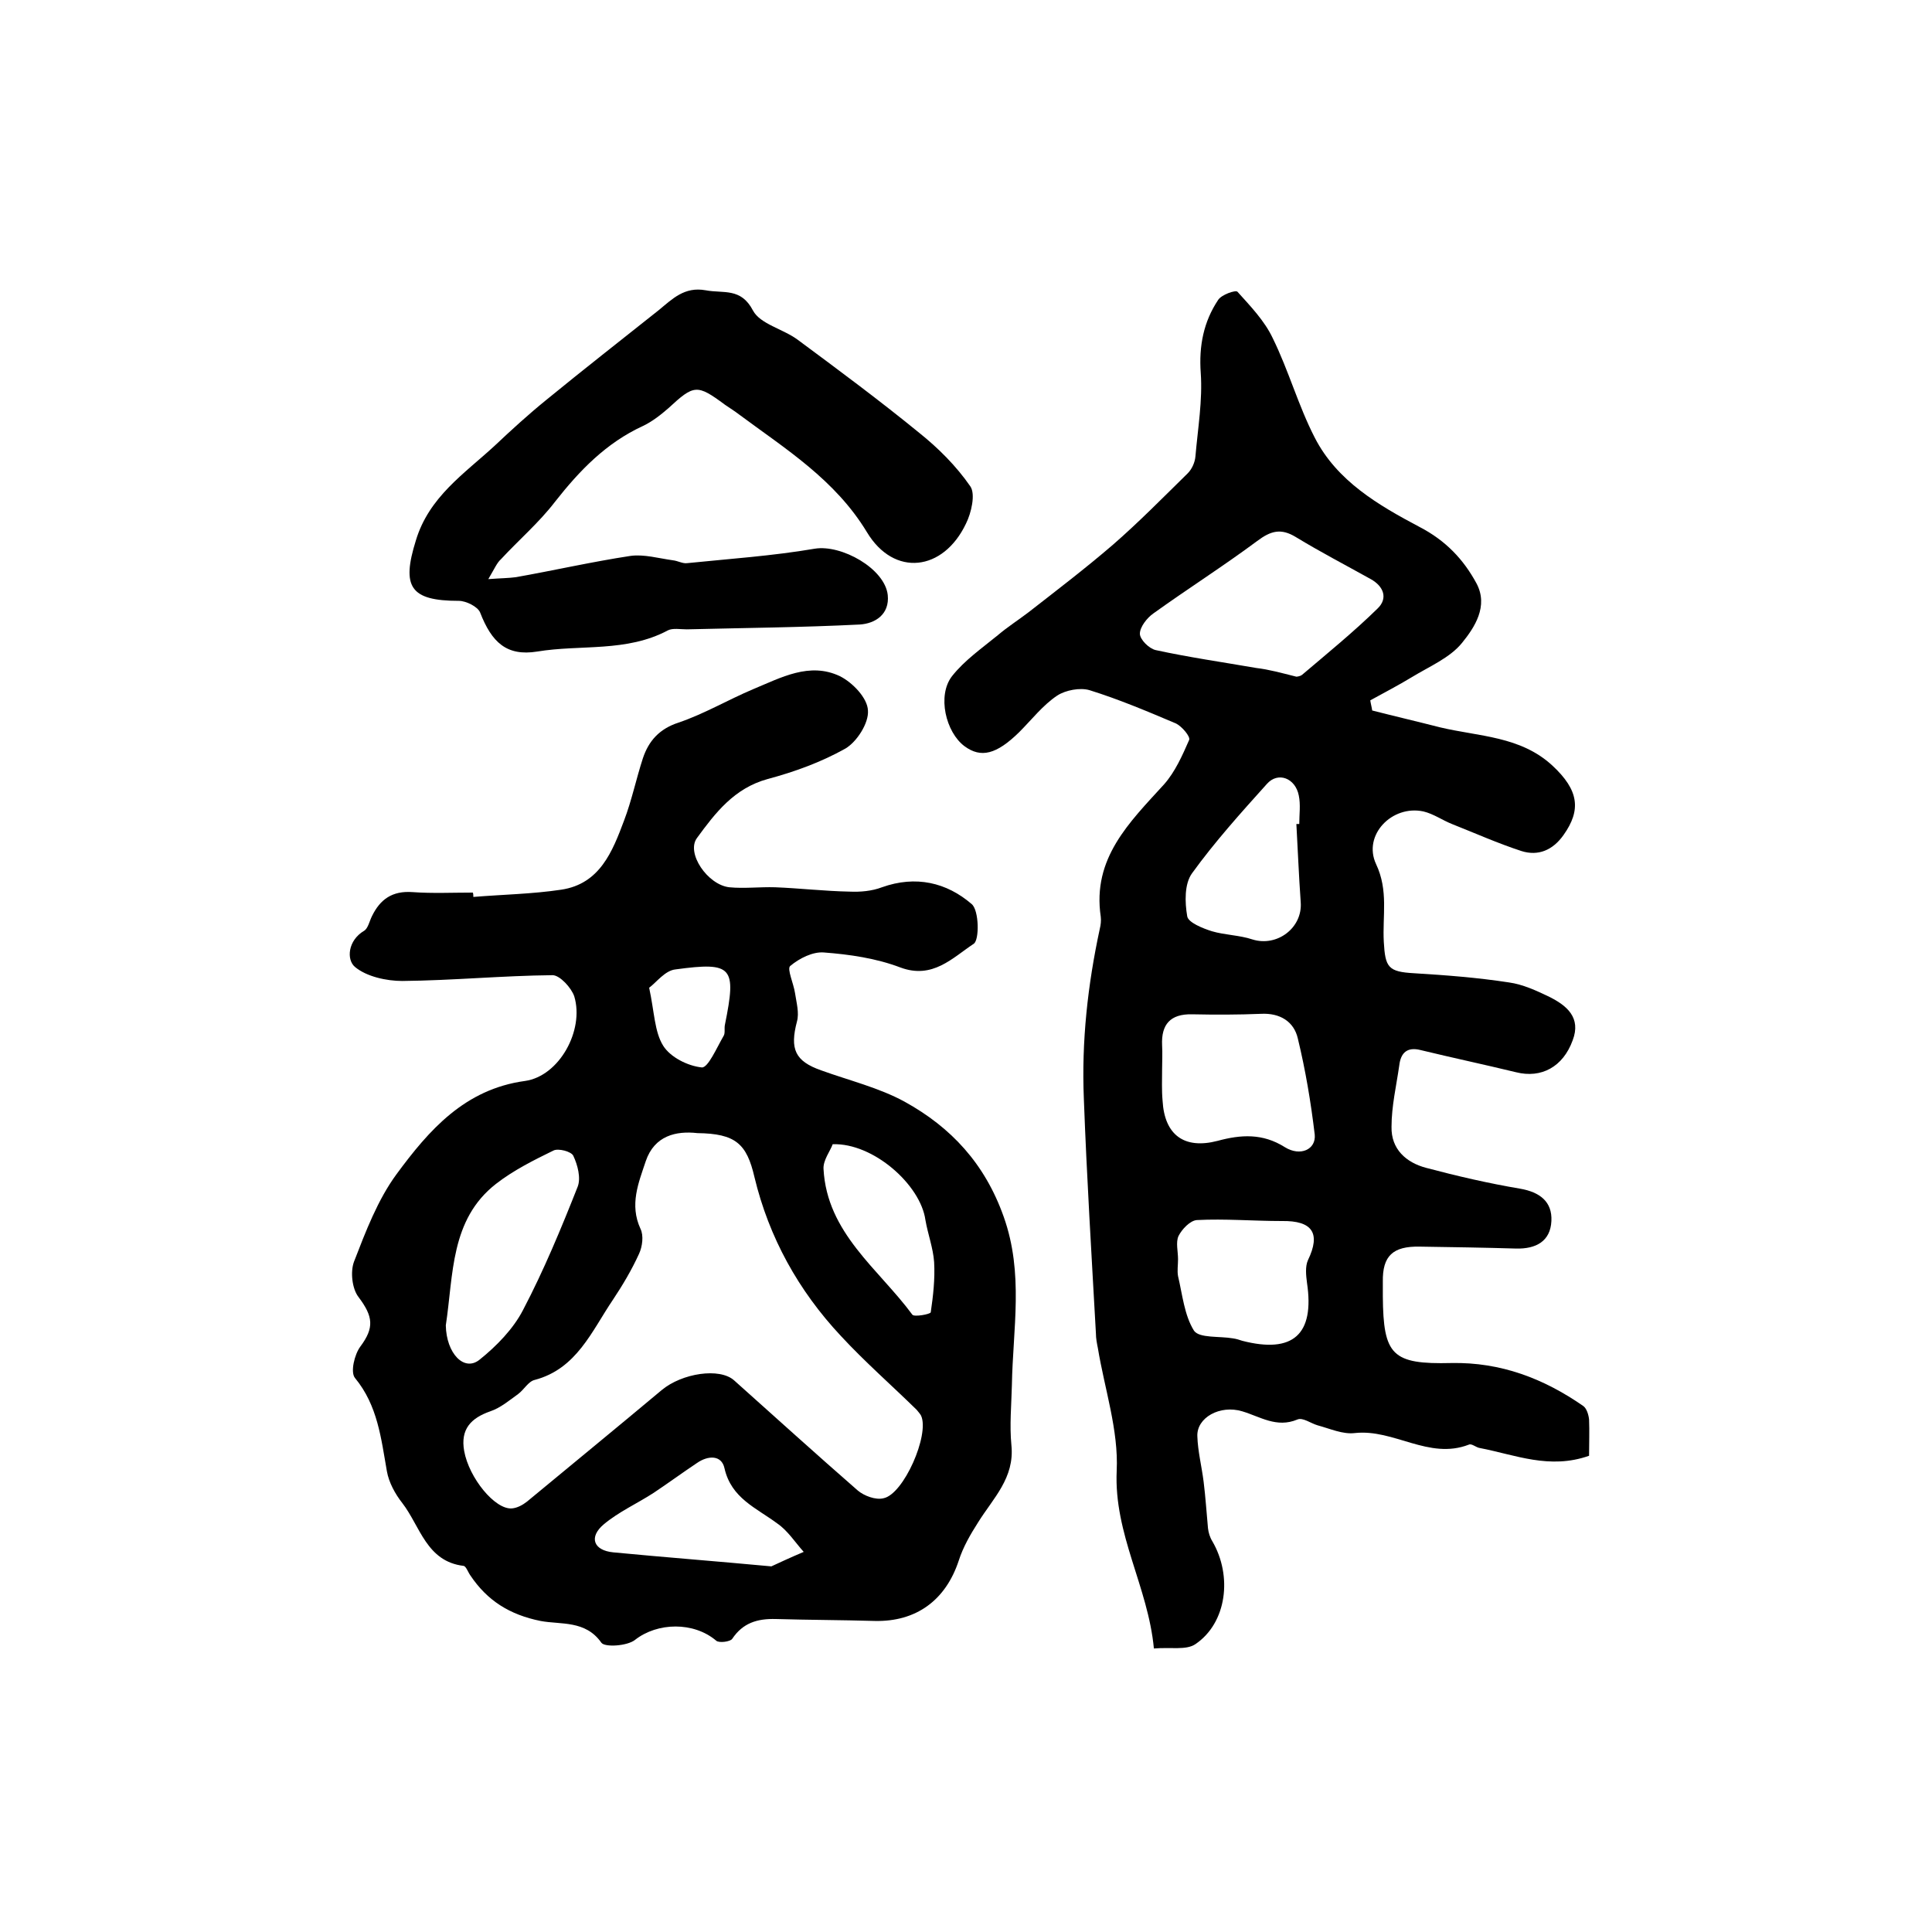 <?xml version="1.0" encoding="utf-8"?>
<!-- Generator: Adobe Illustrator 22.0.0, SVG Export Plug-In . SVG Version: 6.00 Build 0)  -->
<svg version="1.1" id="图层_1" xmlns="http://www.w3.org/2000/svg" xmlns:xlink="http://www.w3.org/1999/xlink" x="0px" y="0px"
	 viewBox="0 0 400 400" style="enable-background:new 0 0 400 400;" xml:space="preserve">
<style type="text/css">
	.st0{fill:#FFFFFF;}
</style>
<g>
	
	<path d="M329,301.4c-8.2,2.9-15.3-0.2-22.6-1.6c-0.8-0.1-1.7-1-2.3-0.7c-8.3,3.2-15.5-3.3-23.6-2.4c-2.5,0.3-5.1-0.9-7.7-1.6
		c-1.4-0.4-3.1-1.7-4.2-1.2c-4.3,1.8-7.7-0.6-11.4-1.7c-4.6-1.4-9.5,1.3-9.3,5.2c0.1,3.1,0.9,6.2,1.3,9.4c0.4,3.2,0.6,6.4,0.9,9.6
		c0.1,0.9,0.4,1.9,0.9,2.7c4.2,7.2,3,16.9-3.5,21.3c-1.9,1.3-5.1,0.6-8.6,0.9c-1.2-12.8-8.3-23.6-7.7-36.8
		c0.4-8.4-2.5-16.9-3.9-25.4c-0.2-1-0.4-2-0.4-3c-0.9-16.2-1.9-32.4-2.5-48.6c-0.5-11.9,0.8-23.6,3.3-35.2c0.2-0.8,0.3-1.7,0.2-2.5
		c-1.8-12.1,5.9-19.5,13.1-27.4c2.3-2.6,3.8-6,5.2-9.2c0.3-0.7-1.5-2.8-2.7-3.4c-5.9-2.5-11.8-5-17.9-6.9c-2-0.6-5,0-6.7,1.1
		c-3,2-5.3,5-7.9,7.6c-4.7,4.6-7.9,5.4-11.3,2.9c-3.9-2.9-5.7-10.5-2.6-14.5c2.6-3.3,6.2-5.8,9.5-8.5c2-1.7,4.2-3.1,6.3-4.7
		c5.9-4.6,11.8-9.1,17.5-14c5.4-4.7,10.4-9.8,15.5-14.8c0.9-0.9,1.5-2.3,1.6-3.5c0.5-5.8,1.5-11.6,1.1-17.3
		c-0.4-5.6,0.6-10.6,3.6-15.1c0.7-1.1,3.6-2.1,4-1.7c2.7,3,5.6,6,7.3,9.6c3.3,6.7,5.3,14,8.7,20.6c4.6,9,13.2,14,21.7,18.5
		c5.4,2.8,9.1,6.7,11.8,11.7c2.5,4.7-0.4,9.1-3,12.3c-2.5,3.1-6.8,4.9-10.4,7.1c-2.8,1.7-5.7,3.2-8.6,4.8c0.1,0.7,0.3,1.4,0.4,2.1
		c4.7,1.2,9.4,2.3,14.1,3.5c8,1.9,16.6,1.8,23.2,7.9c5.5,5.1,6,9.2,2.3,14.4c-2.2,3.1-5.2,4.4-8.7,3.3c-4.9-1.6-9.6-3.7-14.4-5.6
		c-2-0.8-3.8-2.1-5.9-2.6c-6.5-1.4-12.6,4.9-9.8,10.9c2.6,5.5,1.3,10.7,1.6,16.1c0.3,5.3,0.9,6.2,6.3,6.5c6.6,0.4,13.1,0.9,19.6,1.9
		c2.9,0.4,5.7,1.7,8.4,3c3.6,1.8,6.6,4.3,4.8,9c-2,5.5-6.5,7.9-11.7,6.6c-6.6-1.6-13.2-3-19.8-4.6c-2.8-0.7-4.1,0.6-4.4,3.2
		c-0.6,4.2-1.6,8.4-1.6,12.7c-0.1,4.6,3,7.4,7.2,8.5c6.4,1.7,12.9,3.2,19.4,4.3c4.1,0.7,6.7,2.7,6.5,6.7c-0.2,4.2-3.2,5.8-7.3,5.7
		c-6.7-0.2-13.3-0.3-20-0.4c-5.5-0.1-7.7,1.9-7.6,7.3c0,1,0,2,0,3c0.1,12.2,1.9,14.1,14.2,13.8c10.2-0.2,19.1,3.2,27.3,8.9
		c0.7,0.5,1.1,1.8,1.2,2.8C329.1,296.3,329,298.8,329,301.4z M268.4,140.1c-0.1,0,0.7,0,1.2-0.4c5.3-4.5,10.7-8.9,15.6-13.7
		c2.2-2.1,1.3-4.6-1.4-6.1c-5.2-2.9-10.4-5.6-15.5-8.7c-3.1-1.9-5.2-1.3-8,0.8c-7,5.2-14.4,9.9-21.5,15c-1.3,0.9-2.8,2.8-2.8,4.2
		c0,1.2,1.9,3.1,3.3,3.4c6.9,1.5,13.9,2.5,20.8,3.7C262.7,138.6,265.2,139.3,268.4,140.1z M240.6,221.4
		C240.7,221.4,240.7,221.4,240.6,221.4c0,2.2-0.1,4.3,0.1,6.5c0.4,7.1,4.5,10.1,11.4,8.3c4.8-1.3,9.3-1.6,13.9,1.3
		c3.2,2,6.5,0.5,6.2-2.6c-0.8-6.7-1.9-13.3-3.5-19.9c-0.8-3.5-3.7-5.3-7.6-5.1c-4.8,0.2-9.5,0.2-14.3,0.1c-4.5-0.1-6.4,2.1-6.2,6.4
		C240.7,218.1,240.6,219.8,240.6,221.4z M243.9,260.7c0,1.2-0.2,2.4,0,3.5c0.9,3.8,1.3,8.1,3.3,11.3c1.1,1.6,5.3,1.1,8.1,1.6
		c0.7,0.1,1.3,0.3,1.9,0.5c10.5,2.7,15-1.3,13.4-12c-0.2-1.5-0.4-3.4,0.2-4.7c2.7-5.6,0.9-8.2-5.4-8.1c-5.9,0-11.8-0.5-17.6-0.2
		c-1.4,0.1-3.1,1.9-3.8,3.3C243.4,257.2,243.9,259.1,243.9,260.7z M268.4,170.6c0.2,0,0.4,0,0.6,0c0-2,0.3-4-0.1-5.9
		c-0.7-3.6-4.3-5-6.6-2.4c-5.4,6-10.8,12-15.5,18.5c-1.6,2.2-1.5,6-1,8.9c0.2,1.3,3.2,2.5,5.1,3.1c2.7,0.8,5.7,0.8,8.4,1.7
		c5.1,1.6,10.4-2.4,10-7.7C268.9,181.2,268.7,175.9,268.4,170.6z"/>
	<path d="M98,185.7c6.1-0.5,12.2-0.6,18.2-1.5c8-1.2,10.6-7.9,13-14.3c1.6-4.2,2.5-8.6,3.9-12.9c1.2-3.6,3.4-6.1,7.4-7.4
		c5.3-1.8,10.2-4.7,15.4-6.9c5.8-2.4,11.7-5.7,18-2.7c2.6,1.3,5.7,4.5,5.8,7.1c0.2,2.6-2.3,6.5-4.7,7.9c-5,2.8-10.5,4.8-16.1,6.3
		c-6.9,1.9-10.8,7-14.6,12.2c-2.3,3.1,2.2,9.7,6.7,10.2c3.1,0.3,6.3-0.1,9.5,0c5.1,0.2,10.2,0.8,15.4,0.9c2.2,0.1,4.6-0.1,6.7-0.9
		c7-2.5,13.4-1,18.6,3.5c1.5,1.3,1.6,7.4,0.4,8.2c-4.4,2.9-8.5,7.4-15.2,4.9c-5-1.9-10.5-2.7-15.8-3.1c-2.3-0.2-5.1,1.2-7,2.8
		c-0.7,0.6,0.7,3.6,1,5.6c0.3,2,0.9,4.1,0.4,5.9c-1.5,5.7-0.4,8.2,5,10.1c5.8,2.1,12,3.6,17.3,6.5c9.6,5.3,16.6,12.8,20.5,23.8
		c4.2,11.8,1.9,23.2,1.7,34.9c-0.1,4.1-0.5,8.3-0.1,12.4c0.7,6.8-3.8,11-6.9,16c-1.6,2.5-3.1,5.1-4,7.9c-2.7,8.2-8.8,12.7-17.4,12.5
		c-6.8-0.2-13.7-0.2-20.5-0.4c-3.8-0.1-6.8,0.8-9,4.1c-0.4,0.6-2.7,0.9-3.3,0.4c-4.7-4-12.2-3.8-16.8-0.2c-1.6,1.3-6.3,1.6-7,0.6
		c-3.3-4.7-8.4-3.7-12.6-4.5c-6.4-1.3-11-4.2-14.5-9.4c-0.5-0.7-0.9-1.9-1.4-2c-7.7-0.9-9-8.2-12.7-13c-1.5-1.9-2.8-4.3-3.2-6.6
		c-1.2-6.8-1.9-13.6-6.6-19.3c-1-1.2-0.1-4.9,1.1-6.5c2.9-3.9,2.7-6.2-0.4-10.3c-1.3-1.7-1.7-5.2-0.9-7.3c2.4-6.2,4.9-12.8,8.8-18.1
		c6.7-9.1,14.1-17.6,26.6-19.3c7.1-1,12.3-10.5,10.2-17.5c-0.6-1.8-3-4.4-4.5-4.4c-10.4,0.1-20.7,1.1-31.1,1.2
		c-3.3,0-7.4-0.9-9.8-2.9c-1.8-1.5-1.5-5.5,1.9-7.5c0.8-0.5,1.1-2,1.6-3c1.7-3.5,4.2-5.3,8.4-5c4.1,0.3,8.3,0.1,12.5,0.1
		C98,185.1,98,185.4,98,185.7z M144.4,234.6c-4.4-0.5-8.9,0.5-10.7,5.8c-1.5,4.5-3.4,9-1.1,14c0.7,1.4,0.4,3.7-0.3,5.2
		c-1.5,3.3-3.4,6.5-5.4,9.5c-4.4,6.5-7.5,14.3-16.2,16.6c-1.3,0.3-2.2,2-3.4,2.9c-1.8,1.3-3.7,2.9-5.8,3.6c-4,1.4-6.2,3.7-5.4,8.2
		c1,5.6,6.4,12.2,9.9,11.9c1.1-0.1,2.2-0.7,3.1-1.4c9.3-7.7,18.7-15.4,27.9-23.1c4.2-3.5,12-4.7,15-2c8.5,7.6,17,15.3,25.6,22.8
		c1.3,1.1,3.7,2,5.3,1.6c4.2-0.8,9.6-13.2,7.8-17.1c-0.2-0.4-0.6-0.8-0.9-1.2c-5.2-5.1-10.7-9.9-15.7-15.3
		c-8.8-9.4-14.9-20.4-17.9-32.9C154.6,236.8,152.3,234.7,144.4,234.6z M92.3,274.4c0.1,5.8,3.8,9.7,7,7.1c3.5-2.8,7-6.4,9-10.3
		c4.3-8.2,7.9-16.9,11.3-25.5c0.7-1.8,0-4.5-0.9-6.4c-0.4-0.9-3.1-1.6-4.1-1.1c-4.1,2-8.3,4.1-11.9,6.9
		C93.2,252.5,93.9,263.9,92.3,274.4z M159.7,324.3c1.5-0.7,4.1-1.9,6.7-3c-1.8-2-3.3-4.4-5.5-5.9c-4.3-3.2-9.5-5.2-10.9-11.4
		c-0.6-2.8-3.4-2.7-5.7-1.1c-3,2-6,4.2-9,6.2c-3.4,2.2-7.2,3.9-10.3,6.5c-3.1,2.6-2.2,5.4,2,5.8
		C137.4,322.4,147.9,323.2,159.7,324.3z M172.4,236.9c-0.5,1.4-2,3.3-1.9,5.1c0.7,13.3,11.4,20.7,18.4,30.2c0.4,0.5,3.7-0.1,3.8-0.5
		c0.5-3.4,0.9-6.9,0.7-10.4c-0.2-2.9-1.3-5.8-1.8-8.7C190.6,245.3,180.8,236.6,172.4,236.9z M134.4,204.5c1.1,5.1,1.1,9.1,2.9,12
		c1.5,2.4,5.1,4.2,8,4.5c1.3,0.1,3.1-4.1,4.5-6.5c0.4-0.6,0.1-1.6,0.3-2.4c2.4-11.9,1.6-13-10.2-11.4
		C137.7,200.9,135.9,203.4,134.4,204.5z"/>
	<path d="M101.1,119.9c2.7-0.2,4.2-0.2,5.7-0.4c7.9-1.4,15.8-3.2,23.7-4.4c2.8-0.4,5.9,0.5,8.8,0.9c1,0.1,2,0.7,2.9,0.6
		c8.8-0.9,17.7-1.5,26.5-3c5.5-0.9,14.5,4.1,15.1,9.6c0.4,4-2.6,5.9-5.8,6.1c-11.9,0.6-23.9,0.7-35.8,1c-1.3,0-2.9-0.3-3.9,0.2
		c-8.6,4.6-18.1,2.9-27.1,4.4c-6.3,1-9.4-1.9-11.8-8.1c-0.5-1.2-2.9-2.4-4.4-2.4c-10.1,0-11.9-2.9-8.9-12.5c2.7-9,10-13.8,16.3-19.6
		c3.5-3.3,7-6.5,10.7-9.5c7.7-6.3,15.5-12.4,23.3-18.6c2.8-2.3,5.3-4.9,9.7-4.1c3.7,0.7,7.3-0.6,9.8,4.2c1.5,2.8,6.2,3.8,9.2,6
		c8.5,6.3,17,12.6,25.2,19.3c4,3.2,7.7,6.9,10.6,11.1c1.1,1.6,0.2,5.5-0.9,7.7c-4.7,9.9-14.9,11.1-20.5,1.8
		c-6.6-10.9-16.8-17.2-26.5-24.4c-0.9-0.7-1.9-1.3-2.9-2c-5.8-4.3-6.4-4.2-11.7,0.7c-1.6,1.4-3.4,2.8-5.3,3.7
		c-7.6,3.5-13.1,9.2-18.2,15.7c-3.3,4.3-7.5,7.9-11.2,11.9C102.9,116.5,102.4,117.7,101.1,119.9z"/>
	
	
	
	
	
	
	
	
	
</g>
</svg>
